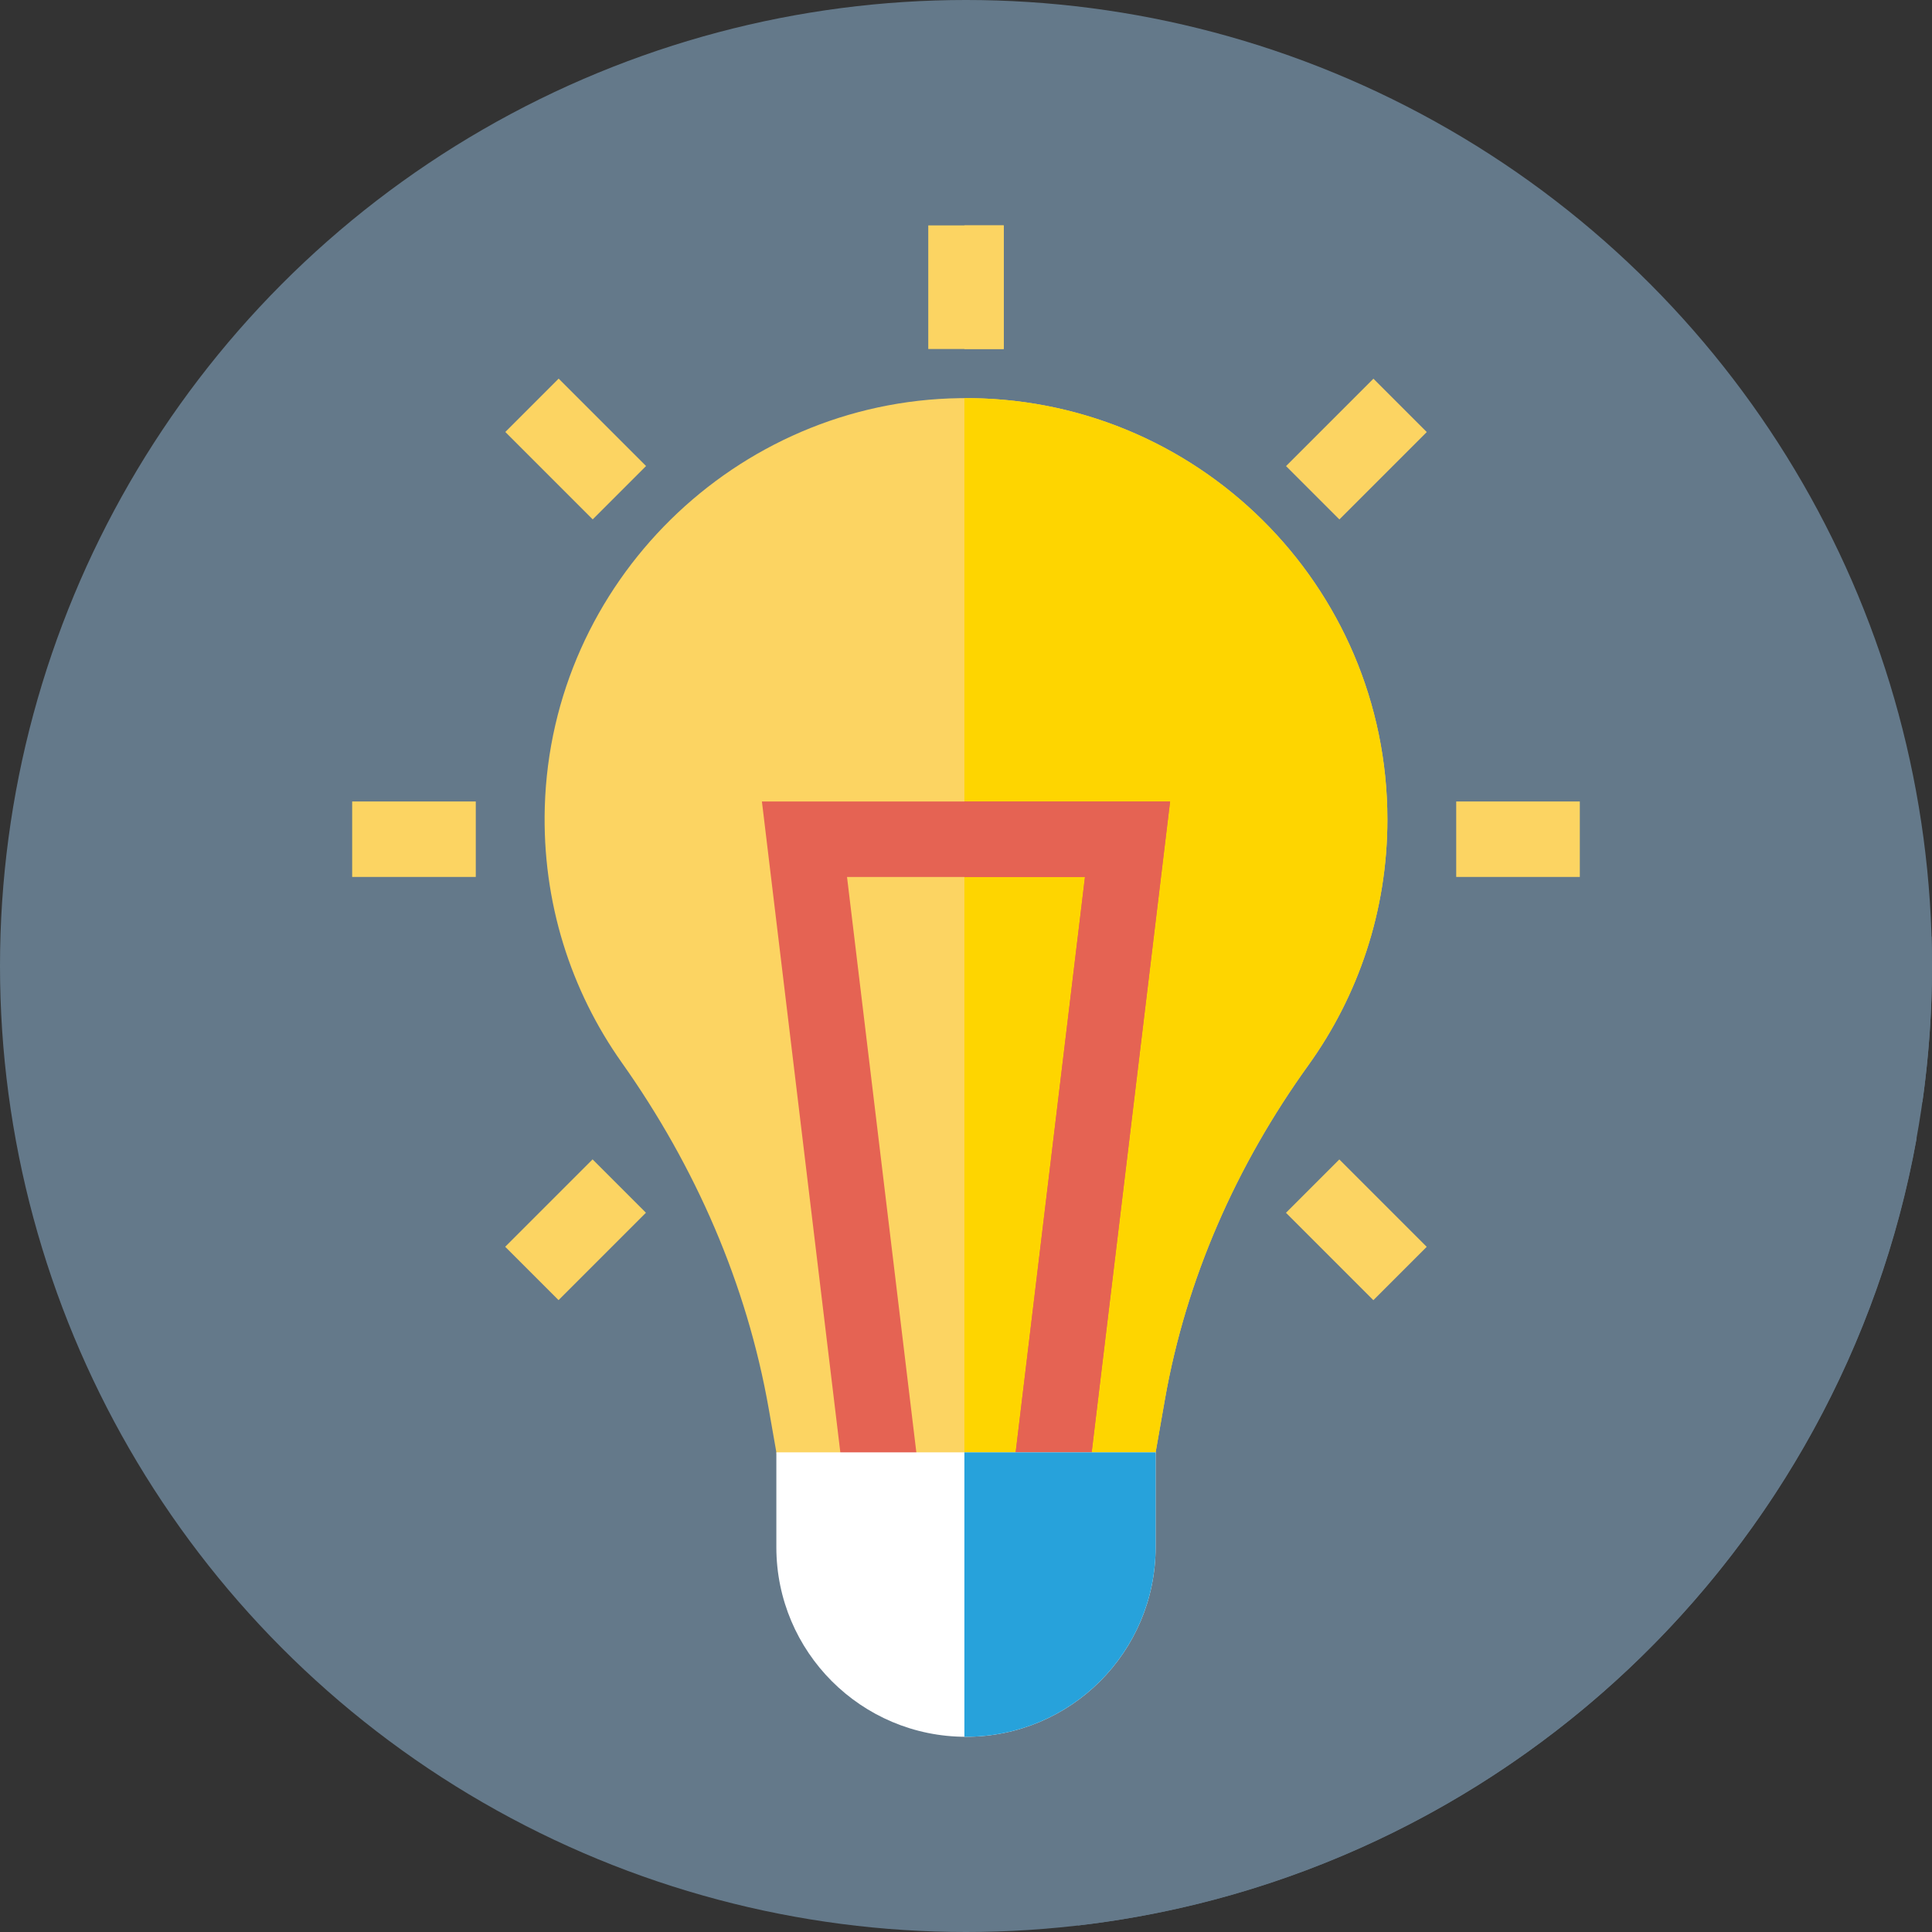 <?xml version="1.0" encoding="UTF-8"?>
<svg xmlns="http://www.w3.org/2000/svg" xmlns:xlink="http://www.w3.org/1999/xlink" xmlns:svgjs="http://svgjs.com/svgjs" version="1.1" width="512" height="512" x="0" y="0" viewBox="0 0 512 512" style="enable-background:new 0 0 512 512" xml:space="preserve" class="">
  <rect x="0" y="0" width="512" height="512" fill="#333333" stroke="none"/>
  <g>
<circle style="" cx="256" cy="256" r="256" fill="#64798A" data-original="#01579a" class=""></circle>
<g>
	<path style="" d="M354.932,137.609L509.45,292.128C511.118,280.323,512,268.266,512,256   c0-2.603-0.051-5.193-0.128-7.776L378.095,114.446L354.932,137.609z" fill="#64798A" data-original="#004370" class=""></path>
	<path style="" d="M285.721,510.273c112.261-12.982,202.398-98.569,222.213-208.605L266,59.733L246,92.49   l89.677,89.677l-30.962,74.809L171.209,123.47l-14.143,14.143l139.369,139.369l-30.962,74.808L126.087,212.403l-32.757,20   l156.7,156.7l-3.236,7.818l-75.585-75.585L148.046,344.5l85.187,85.187l-8.225,19.873L285.721,510.273z" fill="#64798A" data-original="#004370" class=""></path>
</g>
<path style="" d="M367.673,217.178c0-62.204-50.859-112.53-113.263-111.662  c-59.495,0.828-108.326,48.897-110.036,108.373c-0.726,25.268,6.946,48.712,20.43,67.749c19.455,27.468,33.111,58.61,38.928,91.764  l7.599,43.312h89.338l8.039-45.82c5.627-32.072,18.982-62.144,38.001-88.575C359.902,263.986,367.673,241.491,367.673,217.178z" fill="#FCD462" data-original="#fee900" class=""></path>
<path style="" d="M255.571,105.515v311.199h45.098l8.039-45.82c5.627-32.072,18.982-62.144,38.001-88.575  c13.193-18.334,20.964-40.829,20.964-65.142C367.673,155.361,317.442,105.284,255.571,105.515z" fill="#FED500" data-original="#fed500" class=""></path>
<polygon style="" points="286.401,408.977 266.546,406.584 287.53,232.403 224.47,232.403 245.454,406.584   225.599,408.977 201.915,212.403 310.085,212.403 " fill="#E56353" data-original="#fe9000" class=""></polygon>
<polygon style="" points="255.571,212.403 255.571,232.403 287.53,232.403 266.546,406.584 286.401,408.977   310.085,212.403 " fill="#E56353" data-original="#fa8b00" class=""></polygon>
<path style="" d="M255.997,460.267L255.997,460.267c-27.756,0-50.256-22.5-50.256-50.256v-25.123h100.512v25.123  C306.253,437.766,283.752,460.267,255.997,460.267z" fill="#FFFFFF" data-original="#ffffff" class=""></path>
<path style="" d="M255.571,384.888v75.368c0.143,0.001,0.283,0.011,0.425,0.011l0,0  c27.756,0,50.256-22.5,50.256-50.256v-25.123L255.571,384.888L255.571,384.888z" fill="#27A2DB" data-original="#e6e6e6" class=""></path>
<rect x="385.91" y="212.4" style="" width="32.757" height="20" fill="#FCD462" data-original="#fef49c" class=""></rect>
<g>
	<rect x="93.33" y="212.4" style="" width="32.757" height="20" fill="#FCD462" data-original="#fef8c3" class=""></rect>
	<rect x="246" y="59.733" style="" width="20" height="32.757" fill="#FCD462" data-original="#fef8c3" class=""></rect>
</g>
<g>
	<rect x="255.57" y="59.733" style="" width="10.429" height="32.757" fill="#FCD462" data-original="#fef49c" class=""></rect>
	
		<rect x="343.062" y="315.838" transform="matrix(-0.707 -0.707 0.707 -0.707 383.202 810.403)" style="" width="32.758" height="20" fill="#FCD462" data-original="#fef49c" class=""></rect>
</g>
<rect x="136.179" y="108.961" transform="matrix(-0.707 -0.707 0.707 -0.707 176.314 310.954)" style="" width="32.758" height="20" fill="#FCD462" data-original="#fef8c3" class=""></rect>
<rect x="349.434" y="102.577" transform="matrix(-0.707 -0.707 0.707 -0.707 529.478 457.229)" style="" width="20" height="32.758" fill="#FCD462" data-original="#fef49c" class=""></rect>
<rect x="142.547" y="309.465" transform="matrix(-0.707 -0.707 0.707 -0.707 30.008 664.118)" style="" width="20" height="32.758" fill="#FCD462" data-original="#fef8c3" class=""></rect>
<g>
</g>
<g>
</g>
<g>
</g>
<g>
</g>
<g>
</g>
<g>
</g>
<g>
</g>
<g>
</g>
<g>
</g>
<g>
</g>
<g>
</g>
<g>
</g>
<g>
</g>
<g>
</g>
<g>
</g>
</g>
</svg>
